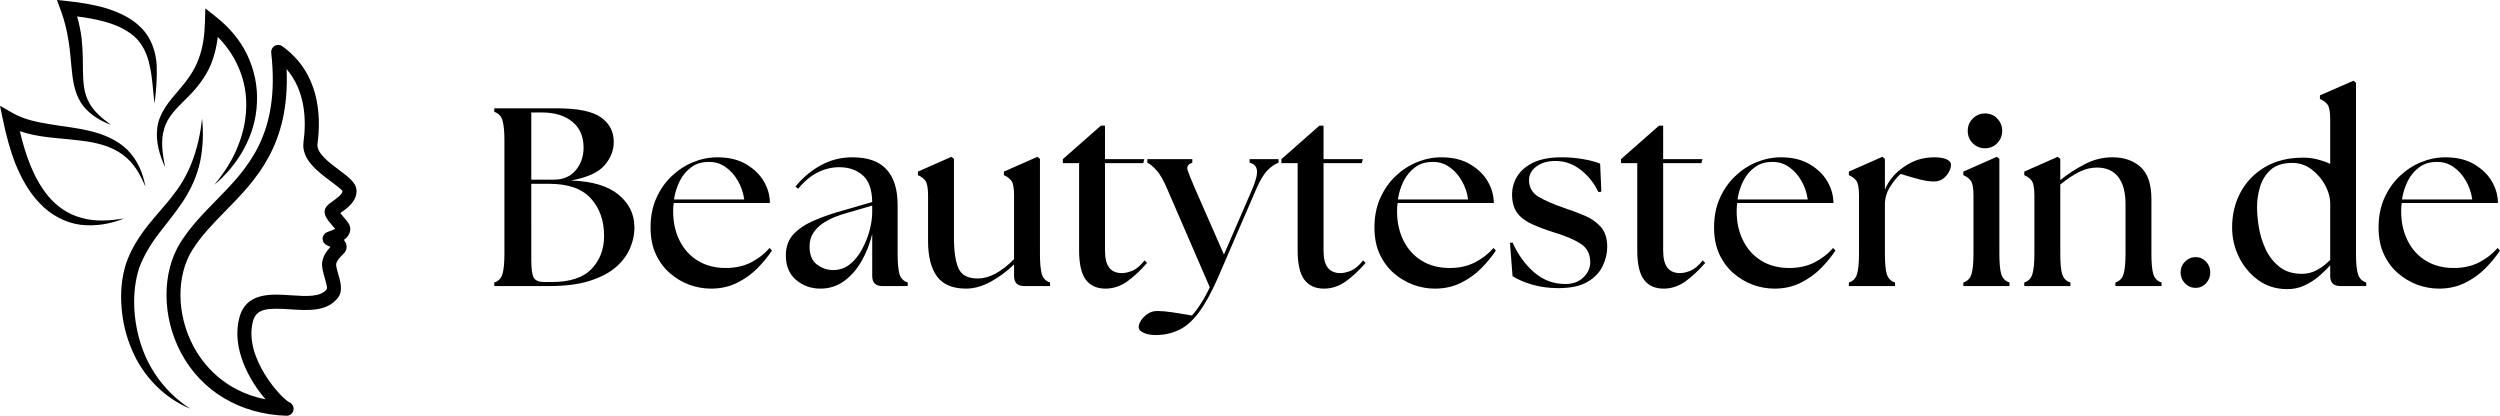 <?xml version="1.0" encoding="UTF-8" standalone="no"?>
<svg
   width="426.354"
   zoomAndPan="magnify"
   viewBox="0 0 319.766 53.18"
   height="70.906"
   preserveAspectRatio="xMidYMid"
   version="1.2"
   id="svg118"
   xmlns="http://www.w3.org/2000/svg"
   xmlns:svg="http://www.w3.org/2000/svg">
  <defs
     id="defs5">
    <clipPath
       id="d08d351a24">
      <path
         d="m 26.461,160.703 h 45.75 v 53.25 h -45.75 z m 0,0"
         id="path2" />
    </clipPath>
  </defs>
  <g
     id="f7e21c05b6"
     transform="translate(-26.461,-160.711)"
     style="fill:#000000">
    <g
       id="g510"
       style="fill:#000000">
      <g
         clip-rule="nonzero"
         clip-path="url(#d08d351a24)"
         id="g13"
         style="fill:#000000">
        <path
           style="fill:#000000;fill-opacity:1;fill-rule:nonzero;stroke:none"
           d="m 71.262,189.984 c 0.004,-0.516 -0.348,-0.922 -0.879,-1.539 -0.113,-0.133 -0.27,-0.312 -0.398,-0.477 0.016,-0.012 0.035,-0.027 0.059,-0.039 0.812,-0.574 2.168,-1.535 2.008,-2.988 -0.102,-0.902 -1.027,-1.594 -2.195,-2.469 -1.312,-0.98 -2.945,-2.203 -2.789,-3.348 0.516,-3.852 0.156,-9.145 -4.496,-12.5 -0.289,-0.207 -0.672,-0.227 -0.98,-0.047 -0.305,0.18 -0.48,0.523 -0.441,0.875 1.18,10.508 -3.027,14.797 -7.098,18.945 -1.602,1.637 -3.258,3.328 -4.52,5.348 -2.398,3.84 -2.367,9.5 0.078,14.09 2.621,4.922 7.535,7.855 13.477,8.055 0.008,0 0.02,0 0.027,0 0.422,0 0.789,-0.293 0.879,-0.707 0.094,-0.426 -0.129,-0.855 -0.531,-1.023 -0.887,-0.371 -5.875,-5.641 -4.652,-10.34 0.43,-1.66 1.859,-1.742 4.789,-1.543 2.23,0.148 4.77,0.328 6.129,-1.547 0.613,-0.848 0.277,-2.008 -0.02,-3.027 -0.113,-0.402 -0.289,-1.008 -0.254,-1.207 0.078,-0.461 0.484,-0.863 0.781,-1.156 0.129,-0.129 0.234,-0.238 0.301,-0.324 0.23,-0.289 0.312,-0.66 0.223,-1.023 -0.051,-0.207 -0.156,-0.406 -0.316,-0.594 0.445,-0.312 0.812,-0.762 0.82,-1.414 z m -2.258,-3.523 c -0.426,0.301 -0.734,0.52 -0.902,0.844 -0.406,0.781 0.238,1.527 0.922,2.316 0.09,0.105 0.207,0.242 0.305,0.363 -0.219,0.125 -0.574,0.254 -0.715,0.301 -0.152,0.055 -0.281,0.105 -0.371,0.145 -0.32,0.148 -0.523,0.473 -0.52,0.828 0.004,0.355 0.215,0.672 0.543,0.812 0.191,0.086 0.344,0.164 0.461,0.23 -0.395,0.414 -0.906,1.051 -1.051,1.898 -0.098,0.602 0.098,1.281 0.305,2.004 0.129,0.441 0.367,1.266 0.289,1.473 -0.773,1.066 -2.609,0.938 -4.547,0.809 -2.586,-0.18 -5.805,-0.402 -6.656,2.883 -1.016,3.914 1.285,8.02 3.363,10.422 -5.387,-1.066 -8.059,-4.594 -9.234,-6.801 -2.152,-4.039 -2.207,-8.977 -0.141,-12.293 1.16,-1.852 2.676,-3.398 4.281,-5.035 3.867,-3.945 8.215,-8.379 7.781,-18.113 2.402,2.793 2.547,6.508 2.164,9.34 -0.293,2.191 1.809,3.762 3.496,5.023 0.551,0.414 1.387,1.035 1.484,1.23 0.047,0.398 -0.836,1.02 -1.258,1.32 z M 50.812,212.992 c -3.312,-1.344 -6.086,-4.164 -7.5,-7.586 -0.727,-1.699 -1.168,-3.523 -1.305,-5.379 -0.145,-1.852 -0.016,-3.742 0.57,-5.582 0.621,-1.84 1.641,-3.43 2.773,-4.867 1.129,-1.434 2.355,-2.691 3.371,-4.074 2.129,-2.695 3.203,-6.059 3.586,-9.621 0.184,1.777 0.129,3.594 -0.227,5.395 -0.367,1.797 -1.141,3.527 -2.137,5.074 -1.004,1.539 -2.168,2.922 -3.215,4.293 -1.043,1.363 -1.91,2.836 -2.473,4.352 -0.988,3.129 -0.777,6.723 0.285,9.938 1.078,3.234 3.254,6.133 6.27,8.059 z m -3.23,-30.879 c -0.707,-1.555 -1.246,-3.285 -0.996,-5.137 0.27,-1.887 1.578,-3.387 2.664,-4.637 1.102,-1.281 2.066,-2.555 2.598,-4.051 0.574,-1.469 0.777,-3.082 0.824,-4.711 l 0.051,-1.793 1.391,1.102 c 1.637,1.297 3.062,2.93 3.965,4.844 0.91,1.902 1.352,4.023 1.246,6.105 -0.152,4.207 -2.43,7.988 -5.449,10.516 1.25,-1.539 2.344,-3.184 3.031,-4.984 0.723,-1.781 1.09,-3.676 1.047,-5.547 -0.055,-3.168 -1.426,-6.176 -3.637,-8.379 -0.148,1.184 -0.414,2.363 -0.871,3.492 -0.715,1.711 -1.91,3.184 -3.145,4.375 -1.219,1.219 -2.41,2.324 -2.832,3.859 -0.504,1.531 -0.207,3.27 0.113,4.945 z m -5.227,6.535 c -1.738,0.703 -3.672,1.051 -5.633,0.809 -1.961,-0.262 -3.832,-1.301 -5.195,-2.758 -1.395,-1.438 -2.332,-3.207 -3.074,-4.992 -0.707,-1.805 -1.199,-3.672 -1.586,-5.52 l -0.406,-1.945 1.715,0.977 c 1.344,0.762 2.965,1.102 4.625,1.375 1.664,0.281 3.402,0.438 5.137,0.867 1.723,0.402 3.504,1.125 4.82,2.418 1.301,1.309 2.023,3.02 2.297,4.719 -0.652,-1.598 -1.52,-3.113 -2.863,-4.07 -1.297,-0.988 -2.891,-1.445 -4.527,-1.711 -1.648,-0.25 -3.352,-0.355 -5.102,-0.559 -1.172,-0.141 -2.383,-0.367 -3.566,-0.766 0.719,3.012 1.715,5.941 3.59,8.258 1.109,1.348 2.586,2.387 4.312,2.828 1.727,0.508 3.609,0.375 5.457,0.07 z m -8.113,-26.59 -0.5,-1.348 1.434,0.152 c 1.637,0.176 3.285,0.438 4.906,0.918 1.594,0.516 3.246,1.23 4.492,2.543 1.285,1.297 1.836,3.109 1.93,4.758 0.066,1.672 -0.082,3.277 -0.27,4.891 -0.223,-1.609 -0.258,-3.242 -0.609,-4.773 -0.301,-1.535 -0.941,-2.922 -2.031,-3.863 -1.094,-0.938 -2.5,-1.535 -3.984,-1.914 -1.062,-0.285 -2.168,-0.465 -3.285,-0.605 0.262,0.957 0.48,1.926 0.582,2.902 0.152,1.445 0.16,2.883 0.168,4.25 0.031,1.367 0.129,2.676 0.758,3.816 0.59,1.172 1.695,2.066 2.828,2.895 -1.32,-0.48 -2.598,-1.234 -3.559,-2.418 -0.941,-1.219 -1.27,-2.793 -1.418,-4.195 -0.172,-1.426 -0.223,-2.793 -0.457,-4.125 -0.203,-1.328 -0.52,-2.629 -0.984,-3.883 z m 0,0"
           id="path11" />
      </g>
      <g
         id="g454"
         transform="translate(0,0.832)"
         style="fill:#000000">
        <g
           style="fill:#000000;fill-opacity:1"
           id="g19">
          <g
             transform="translate(88.151,196.468)"
             id="g17"
             style="fill:#000000">
            <path
               style="stroke:none;fill:#000000"
               d="m 1.531,0 v -0.453 c 0.539,-0.176 0.891,-0.539 1.047,-1.094 0.164,-0.551 0.25,-1.41 0.25,-2.578 v -14.484 c 0,-1.164 -0.086,-2.023 -0.25,-2.578 -0.156,-0.551 -0.508,-0.914 -1.047,-1.094 v -0.453 h 8.016 c 2.664,0 4.539,0.387 5.625,1.156 1.094,0.773 1.641,1.82 1.641,3.141 0,1.105 -0.402,2.109 -1.203,3.016 -0.793,0.906 -2.219,1.547 -4.281,1.922 2.688,0.086 4.707,0.68 6.062,1.781 1.352,1.105 2.039,2.469 2.062,4.094 0.02,0.949 -0.168,1.883 -0.562,2.797 -0.387,0.906 -1.008,1.727 -1.859,2.453 -0.855,0.719 -1.98,1.297 -3.375,1.734 C 12.258,-0.211 10.566,0 8.578,0 Z m 4.734,-3.344 c 0,1.168 0.109,1.934 0.328,2.297 0.219,0.355 0.672,0.531 1.359,0.531 h 0.906 c 2.344,0 4.047,-0.555 5.109,-1.672 1.07,-1.113 1.609,-2.523 1.609,-4.234 0,-1.945 -0.562,-3.539 -1.688,-4.781 -1.125,-1.25 -2.898,-1.875 -5.312,-1.875 h -2.312 z m 0,-10.266 H 9.156 c 1.188,0 2.113,-0.395 2.781,-1.188 0.676,-0.801 1.016,-1.77 1.016,-2.906 0,-1.426 -0.48,-2.531 -1.438,-3.312 -0.949,-0.789 -2.258,-1.188 -3.922,-1.188 H 6.266 Z m 0,0"
               id="path15" />
          </g>
        </g>
        <g
           style="fill:#000000;fill-opacity:1"
           id="g25">
          <g
             transform="translate(108.67,196.468)"
             id="g23"
             style="fill:#000000">
            <path
               style="stroke:none;fill:#000000"
               d="m 8.703,0.328 c -0.906,0 -1.812,-0.164 -2.719,-0.484 C 5.086,-0.488 4.258,-0.977 3.5,-1.625 2.75,-2.27 2.145,-3.078 1.688,-4.047 1.227,-5.023 1,-6.176 1,-7.5 c 0,-1.383 0.242,-2.629 0.734,-3.734 0.488,-1.102 1.145,-2.047 1.969,-2.828 0.82,-0.781 1.734,-1.375 2.734,-1.781 1.008,-0.414 2.047,-0.625 3.109,-0.625 1.469,0 2.695,0.297 3.688,0.891 1,0.586 1.754,1.32 2.266,2.203 0.508,0.887 0.766,1.805 0.766,2.75 H 3.969 c -0.031,0.18 -0.055,0.355 -0.062,0.531 -0.012,0.168 -0.016,0.34 -0.016,0.516 0,1.406 0.273,2.664 0.828,3.766 0.551,1.105 1.332,1.965 2.344,2.578 1.008,0.617 2.195,0.922 3.562,0.922 1.207,0 2.273,-0.234 3.203,-0.703 0.938,-0.477 1.738,-1.098 2.406,-1.859 l 0.297,0.328 c -0.5,0.762 -1.121,1.516 -1.859,2.266 -0.73,0.742 -1.594,1.359 -2.594,1.859 -1,0.5 -2.125,0.75 -3.375,0.75 z M 4,-11.078 h 8.984 c -0.125,-0.883 -0.402,-1.688 -0.828,-2.406 -0.418,-0.727 -0.938,-1.305 -1.562,-1.734 -0.617,-0.438 -1.297,-0.656 -2.047,-0.656 -0.918,-0.02 -1.688,0.199 -2.312,0.656 -0.625,0.449 -1.125,1.043 -1.5,1.781 C 4.367,-12.707 4.125,-11.922 4,-11.078 Z m 0,0"
               id="path21" />
          </g>
        </g>
        <g
           style="fill:#000000;fill-opacity:1"
           id="g31">
          <g
             transform="translate(126.006,196.468)"
             id="g29"
             style="fill:#000000">
            <path
               style="stroke:none;fill:#000000"
               d="M 13.312,0 C 12.445,0 12.016,-0.43 12.016,-1.297 V -6.656 c -0.305,1.262 -0.762,2.422 -1.375,3.484 C 10.035,-2.117 9.289,-1.27 8.406,-0.625 7.52,0.008 6.516,0.328 5.391,0.328 c -1.188,0 -2.227,-0.367 -3.109,-1.109 -0.875,-0.738 -1.312,-1.785 -1.312,-3.141 0,-1.125 0.336,-2.039 1.016,-2.75 0.688,-0.707 1.594,-1.297 2.719,-1.766 1.125,-0.477 2.359,-0.898 3.703,-1.266 L 12.016,-10.75 c -0.023,-1.602 -0.43,-2.742 -1.219,-3.422 -0.793,-0.688 -1.793,-1.031 -3,-1.031 -0.918,0 -1.82,0.215 -2.703,0.641 -0.887,0.43 -1.742,1.137 -2.562,2.125 l -0.328,-0.297 c 0.914,-1.125 1.988,-2.023 3.219,-2.703 1.227,-0.688 2.582,-1.031 4.062,-1.031 1.969,0 3.422,0.516 4.359,1.547 0.945,1.031 1.422,2.543 1.422,4.531 V -4.125 c 0,1.168 0.078,2.027 0.234,2.578 0.164,0.555 0.52,0.918 1.062,1.094 V 0 Z M 4,-5.062 C 4,-4 4.316,-3.227 4.953,-2.75 c 0.633,0.469 1.32,0.703 2.062,0.703 0.801,0 1.508,-0.238 2.125,-0.719 0.613,-0.488 1.129,-1.117 1.547,-1.891 0.426,-0.77 0.754,-1.578 0.984,-2.422 0.227,-0.844 0.344,-1.633 0.344,-2.375 v -0.844 L 8.547,-9.281 C 8.148,-9.176 7.695,-9.02 7.188,-8.812 6.676,-8.602 6.176,-8.336 5.688,-8.016 5.207,-7.691 4.805,-7.285 4.484,-6.797 4.16,-6.316 4,-5.738 4,-5.062 Z m 0,0"
               id="path27" />
          </g>
        </g>
        <g
           style="fill:#000000;fill-opacity:1"
           id="g37">
          <g
             transform="translate(143.213,196.468)"
             id="g35"
             style="fill:#000000">
            <path
               style="stroke:none;fill:#000000"
               d="m 6.812,0.328 c -1.711,0 -2.949,-0.52 -3.719,-1.562 C 2.332,-2.273 1.953,-3.781 1.953,-5.75 v -5.844 c 0,-0.945 -0.117,-1.57 -0.344,-1.875 C 1.379,-13.77 1.062,-14.008 0.656,-14.188 v -0.453 l 4.281,-1.891 0.328,0.266 v 10.094 c 0,1.73 0.191,3.031 0.578,3.906 0.383,0.867 1.207,1.297 2.469,1.297 0.738,0 1.492,-0.207 2.266,-0.625 0.781,-0.426 1.57,-1.039 2.375,-1.844 v -8.156 c 0,-0.945 -0.117,-1.57 -0.344,-1.875 -0.23,-0.301 -0.547,-0.539 -0.953,-0.719 v -0.453 l 4.281,-1.891 0.328,0.266 V -4.125 c 0,1.168 0.078,2.027 0.234,2.578 0.164,0.555 0.52,0.918 1.062,1.094 V 0 H 14.25 c -0.867,0 -1.297,-0.43 -1.297,-1.297 v -1.469 c -0.93,0.898 -1.93,1.637 -3,2.219 -1.074,0.582 -2.121,0.875 -3.141,0.875 z m 0,0"
               id="path33" />
          </g>
        </g>
        <g
           style="fill:#000000;fill-opacity:1"
           id="g43">
          <g
             transform="translate(161.751,196.468)"
             id="g41"
             style="fill:#000000">
            <path
               style="stroke:none;fill:#000000"
               d="M 6.109,0.328 C 5.004,0.328 4.164,-0.051 3.594,-0.812 3.02,-1.57 2.734,-2.828 2.734,-4.578 V -15.719 H 0.656 v -0.516 l 4.859,-4.281 h 0.531 v 4.281 h 5.031 L 10.938,-15.719 H 6.047 v 11.172 c 0,1 0.18,1.734 0.547,2.203 0.363,0.461 0.906,0.688 1.625,0.688 0.363,0 0.801,-0.098 1.312,-0.297 0.508,-0.207 1.035,-0.648 1.578,-1.328 l 0.312,0.328 C 10.555,-1.961 9.695,-1.164 8.844,-0.562 7.988,0.031 7.078,0.328 6.109,0.328 Z m 0,0"
               id="path39" />
          </g>
        </g>
        <g
           style="fill:#000000;fill-opacity:1"
           id="g49">
          <g
             transform="translate(173.309,196.468)"
             id="g47"
             style="fill:#000000">
            <path
               style="stroke:none;fill:#000000"
               d="M 1.172,6.266 C 0.492,6.285 -0.066,6.195 -0.516,6 c -0.457,-0.188 -0.688,-0.445 -0.688,-0.766 0,-0.219 0.094,-0.484 0.281,-0.797 C -0.742,4.125 -0.469,3.836 -0.094,3.578 0.27,3.316 0.703,3.188 1.203,3.188 c 0.477,0 1.117,0.055 1.922,0.172 0.812,0.125 1.641,0.258 2.484,0.406 C 6.004,3.328 6.395,2.801 6.781,2.188 7.176,1.57 7.547,0.895 7.891,0.156 L 2.438,-12.438 c -0.461,-1.082 -0.906,-1.863 -1.344,-2.344 -0.43,-0.488 -0.824,-0.82 -1.188,-1 v -0.453 h 5.75 v 0.453 c -0.543,0.18 -0.742,0.508 -0.594,0.984 0.156,0.469 0.469,1.246 0.938,2.328 l 3.703,8.438 3.641,-8.406 c 0.457,-1.082 0.648,-1.875 0.578,-2.375 -0.062,-0.508 -0.375,-0.832 -0.938,-0.969 v -0.453 H 16.688 v 0.453 c -0.48,0.18 -0.953,0.508 -1.422,0.984 -0.461,0.469 -0.93,1.246 -1.406,2.328 l -4.969,11.5 c -0.824,1.875 -1.637,3.336 -2.438,4.391 -0.793,1.051 -1.625,1.781 -2.5,2.188 -0.867,0.414 -1.793,0.633 -2.781,0.656 z m 0,0"
               id="path45" />
          </g>
        </g>
        <g
           style="fill:#000000;fill-opacity:1"
           id="g55">
          <g
             transform="translate(189.704,196.468)"
             id="g53"
             style="fill:#000000">
            <path
               style="stroke:none;fill:#000000"
               d="M 6.109,0.328 C 5.004,0.328 4.164,-0.051 3.594,-0.812 3.02,-1.57 2.734,-2.828 2.734,-4.578 V -15.719 H 0.656 v -0.516 l 4.859,-4.281 h 0.531 v 4.281 h 5.031 L 10.938,-15.719 H 6.047 v 11.172 c 0,1 0.18,1.734 0.547,2.203 0.363,0.461 0.906,0.688 1.625,0.688 0.363,0 0.801,-0.098 1.312,-0.297 0.508,-0.207 1.035,-0.648 1.578,-1.328 l 0.312,0.328 C 10.555,-1.961 9.695,-1.164 8.844,-0.562 7.988,0.031 7.078,0.328 6.109,0.328 Z m 0,0"
               id="path51" />
          </g>
        </g>
        <g
           style="fill:#000000;fill-opacity:1"
           id="g61">
          <g
             transform="translate(201.262,196.468)"
             id="g59"
             style="fill:#000000">
            <path
               style="stroke:none;fill:#000000"
               d="m 8.703,0.328 c -0.906,0 -1.812,-0.164 -2.719,-0.484 C 5.086,-0.488 4.258,-0.977 3.5,-1.625 2.75,-2.27 2.145,-3.078 1.688,-4.047 1.227,-5.023 1,-6.176 1,-7.5 c 0,-1.383 0.242,-2.629 0.734,-3.734 0.488,-1.102 1.145,-2.047 1.969,-2.828 0.82,-0.781 1.734,-1.375 2.734,-1.781 1.008,-0.414 2.047,-0.625 3.109,-0.625 1.469,0 2.695,0.297 3.688,0.891 1,0.586 1.754,1.32 2.266,2.203 0.508,0.887 0.766,1.805 0.766,2.75 H 3.969 c -0.031,0.18 -0.055,0.355 -0.062,0.531 -0.012,0.168 -0.016,0.34 -0.016,0.516 0,1.406 0.273,2.664 0.828,3.766 0.551,1.105 1.332,1.965 2.344,2.578 1.008,0.617 2.195,0.922 3.562,0.922 1.207,0 2.273,-0.234 3.203,-0.703 0.938,-0.477 1.738,-1.098 2.406,-1.859 l 0.297,0.328 c -0.5,0.762 -1.121,1.516 -1.859,2.266 -0.73,0.742 -1.594,1.359 -2.594,1.859 -1,0.5 -2.125,0.75 -3.375,0.75 z M 4,-11.078 h 8.984 c -0.125,-0.883 -0.402,-1.688 -0.828,-2.406 -0.418,-0.727 -0.938,-1.305 -1.562,-1.734 -0.617,-0.438 -1.297,-0.656 -2.047,-0.656 -0.918,-0.02 -1.688,0.199 -2.312,0.656 -0.625,0.449 -1.125,1.043 -1.5,1.781 C 4.367,-12.707 4.125,-11.922 4,-11.078 Z m 0,0"
               id="path57" />
          </g>
        </g>
        <g
           style="fill:#000000;fill-opacity:1"
           id="g67">
          <g
             transform="translate(218.598,196.468)"
             id="g65"
             style="fill:#000000">
            <path
               style="stroke:none;fill:#000000"
               d="m 7.172,0.266 c -1.188,0 -2.305,-0.152 -3.344,-0.453 -1.043,-0.312 -1.875,-0.672 -2.5,-1.078 L 1,-5.516 l 0.328,-0.062 c 0.695,1.555 1.613,2.824 2.75,3.812 1.133,0.98 2.426,1.48 3.875,1.5 1.02,0.023 1.828,-0.254 2.422,-0.828 0.594,-0.57 0.891,-1.223 0.891,-1.953 0,-1.039 -0.398,-1.82 -1.188,-2.344 C 9.285,-5.91 8.188,-6.383 6.781,-6.812 5.656,-7.164 4.676,-7.531 3.844,-7.906 3.008,-8.281 2.367,-8.766 1.922,-9.359 1.484,-9.961 1.266,-10.75 1.266,-11.719 c 0,-0.82 0.219,-1.594 0.656,-2.312 0.445,-0.727 1.133,-1.316 2.062,-1.766 0.938,-0.445 2.141,-0.672 3.609,-0.672 0.938,0 1.859,0.078 2.766,0.234 0.906,0.156 1.629,0.352 2.172,0.578 l 0.156,3.578 -0.375,0.062 c -0.543,-1.145 -1.297,-2.094 -2.266,-2.844 C 9.086,-15.617 8.008,-16 6.812,-16 c -1.012,0 -1.828,0.242 -2.453,0.719 -0.617,0.469 -0.922,1.047 -0.922,1.734 0,0.918 0.395,1.621 1.188,2.109 0.789,0.48 1.91,0.969 3.359,1.469 0.863,0.281 1.711,0.602 2.547,0.953 0.832,0.344 1.523,0.824 2.078,1.438 C 13.16,-6.961 13.438,-6.102 13.438,-5 c 0,0.824 -0.199,1.641 -0.594,2.453 -0.387,0.812 -1.031,1.484 -1.938,2.016 C 10,0 8.754,0.266 7.172,0.266 Z m 0,0"
               id="path63" />
          </g>
        </g>
        <g
           style="fill:#000000;fill-opacity:1"
           id="g73">
          <g
             transform="translate(233.143,196.468)"
             id="g71"
             style="fill:#000000">
            <path
               style="stroke:none;fill:#000000"
               d="M 6.109,0.328 C 5.004,0.328 4.164,-0.051 3.594,-0.812 3.02,-1.57 2.734,-2.828 2.734,-4.578 V -15.719 H 0.656 v -0.516 l 4.859,-4.281 h 0.531 v 4.281 h 5.031 L 10.938,-15.719 H 6.047 v 11.172 c 0,1 0.18,1.734 0.547,2.203 0.363,0.461 0.906,0.688 1.625,0.688 0.363,0 0.801,-0.098 1.312,-0.297 0.508,-0.207 1.035,-0.648 1.578,-1.328 l 0.312,0.328 C 10.555,-1.961 9.695,-1.164 8.844,-0.562 7.988,0.031 7.078,0.328 6.109,0.328 Z m 0,0"
               id="path69" />
          </g>
        </g>
        <g
           style="fill:#000000;fill-opacity:1"
           id="g79">
          <g
             transform="translate(244.701,196.468)"
             id="g77"
             style="fill:#000000">
            <path
               style="stroke:none;fill:#000000"
               d="m 8.703,0.328 c -0.906,0 -1.812,-0.164 -2.719,-0.484 C 5.086,-0.488 4.258,-0.977 3.5,-1.625 2.75,-2.27 2.145,-3.078 1.688,-4.047 1.227,-5.023 1,-6.176 1,-7.5 c 0,-1.383 0.242,-2.629 0.734,-3.734 0.488,-1.102 1.145,-2.047 1.969,-2.828 0.82,-0.781 1.734,-1.375 2.734,-1.781 1.008,-0.414 2.047,-0.625 3.109,-0.625 1.469,0 2.695,0.297 3.688,0.891 1,0.586 1.754,1.32 2.266,2.203 0.508,0.887 0.766,1.805 0.766,2.75 H 3.969 c -0.031,0.18 -0.055,0.355 -0.062,0.531 -0.012,0.168 -0.016,0.34 -0.016,0.516 0,1.406 0.273,2.664 0.828,3.766 0.551,1.105 1.332,1.965 2.344,2.578 1.008,0.617 2.195,0.922 3.562,0.922 1.207,0 2.273,-0.234 3.203,-0.703 0.938,-0.477 1.738,-1.098 2.406,-1.859 l 0.297,0.328 c -0.5,0.762 -1.121,1.516 -1.859,2.266 -0.73,0.742 -1.594,1.359 -2.594,1.859 -1,0.5 -2.125,0.75 -3.375,0.75 z M 4,-11.078 h 8.984 c -0.125,-0.883 -0.402,-1.688 -0.828,-2.406 -0.418,-0.727 -0.938,-1.305 -1.562,-1.734 -0.617,-0.438 -1.297,-0.656 -2.047,-0.656 -0.918,-0.02 -1.688,0.199 -2.312,0.656 -0.625,0.449 -1.125,1.043 -1.5,1.781 C 4.367,-12.707 4.125,-11.922 4,-11.078 Z m 0,0"
               id="path75" />
          </g>
        </g>
        <g
           style="fill:#000000;fill-opacity:1"
           id="g85">
          <g
             transform="translate(262.037,196.468)"
             id="g83"
             style="fill:#000000">
            <path
               style="stroke:none;fill:#000000"
               d="m 0.906,0 v -0.453 c 0.539,-0.176 0.891,-0.539 1.047,-1.094 0.164,-0.551 0.25,-1.41 0.25,-2.578 v -7.469 c 0,-0.945 -0.117,-1.57 -0.344,-1.875 -0.219,-0.301 -0.539,-0.539 -0.953,-0.719 v -0.453 l 4.281,-1.891 0.328,0.266 v 3.922 c 0.5,-1.164 1.289,-2.117 2.375,-2.859 0.602,-0.426 1.223,-0.742 1.859,-0.953 0.645,-0.207 1.359,-0.312 2.141,-0.312 0.562,0 1.047,0.078 1.453,0.234 0.414,0.156 0.625,0.406 0.625,0.75 0,0.242 -0.086,0.527 -0.25,0.859 -0.168,0.336 -0.414,0.625 -0.734,0.875 -0.324,0.25 -0.734,0.375 -1.234,0.375 -0.449,0 -1.008,-0.078 -1.672,-0.234 C 9.422,-13.773 8.57,-14.02 7.531,-14.344 7.125,-14 6.695,-13.488 6.25,-12.812 c -0.449,0.668 -0.695,1.414 -0.734,2.234 V -4.125 c 0,1.168 0.078,2.027 0.234,2.578 0.164,0.555 0.52,0.918 1.062,1.094 V 0 Z m 0,0"
               id="path81" />
          </g>
        </g>
        <g
           style="fill:#000000;fill-opacity:1"
           id="g91">
          <g
             transform="translate(276.679,196.468)"
             id="g89"
             style="fill:#000000">
            <path
               style="stroke:none;fill:#000000"
               d="m 0.906,0 v -0.453 c 0.539,-0.176 0.891,-0.539 1.047,-1.094 0.164,-0.551 0.25,-1.41 0.25,-2.578 v -7.469 c 0,-0.945 -0.117,-1.57 -0.344,-1.875 -0.219,-0.301 -0.539,-0.539 -0.953,-0.719 v -0.453 l 4.281,-1.891 0.328,0.266 V -4.125 c 0,1.168 0.078,2.027 0.234,2.578 0.164,0.555 0.52,0.918 1.062,1.094 V 0 Z m 0.562,-19.844 c 0,-0.625 0.211,-1.148 0.641,-1.578 0.438,-0.438 0.957,-0.656 1.562,-0.656 0.645,0 1.172,0.219 1.578,0.656 0.414,0.43 0.625,0.953 0.625,1.578 0,0.617 -0.215,1.141 -0.641,1.578 -0.418,0.43 -0.938,0.641 -1.562,0.641 -0.605,0 -1.125,-0.211 -1.562,-0.641 -0.43,-0.438 -0.641,-0.961 -0.641,-1.578 z m 0,0"
               id="path87" />
          </g>
        </g>
        <g
           style="fill:#000000;fill-opacity:1"
           id="g97">
          <g
             transform="translate(284.471,196.468)"
             id="g95"
             style="fill:#000000">
            <path
               style="stroke:none;fill:#000000"
               d="m 0.906,0 v -0.453 c 0.539,-0.176 0.891,-0.539 1.047,-1.094 0.164,-0.551 0.25,-1.41 0.25,-2.578 v -7.469 c 0,-0.945 -0.117,-1.57 -0.344,-1.875 -0.219,-0.301 -0.539,-0.539 -0.953,-0.719 v -0.453 l 4.281,-1.891 0.328,0.266 v 2.719 c 0.883,-0.727 1.898,-1.395 3.047,-2 1.156,-0.613 2.359,-0.922 3.609,-0.922 1.5,0 2.707,0.418 3.625,1.25 0.914,0.836 1.375,2.203 1.375,4.109 V -4.125 c 0,1.168 0.078,2.027 0.234,2.578 0.164,0.555 0.52,0.918 1.062,1.094 V 0 H 12.562 v -0.453 c 0.539,-0.176 0.891,-0.539 1.047,-1.094 0.164,-0.551 0.25,-1.41 0.25,-2.578 v -6.391 c 0,-1.477 -0.309,-2.617 -0.922,-3.422 -0.617,-0.812 -1.531,-1.219 -2.75,-1.219 -0.75,0 -1.496,0.184 -2.234,0.547 -0.742,0.367 -1.555,0.906 -2.438,1.625 V -4.125 c 0,1.168 0.078,2.027 0.234,2.578 0.164,0.555 0.52,0.918 1.062,1.094 V 0 Z m 0,0"
               id="path93" />
          </g>
        </g>
        <g
           style="fill:#000000;fill-opacity:1"
           id="g103">
          <g
             transform="translate(303.593,196.468)"
             id="g101"
             style="fill:#000000">
            <path
               style="stroke:none;fill:#000000"
               d="m 3.703,0.234 c -0.523,0 -0.977,-0.195 -1.359,-0.578 -0.375,-0.395 -0.562,-0.863 -0.562,-1.406 0,-0.539 0.188,-1 0.562,-1.375 0.383,-0.383 0.836,-0.578 1.359,-0.578 0.52,0 0.961,0.195 1.328,0.578 0.363,0.375 0.547,0.836 0.547,1.375 0,0.543 -0.184,1.012 -0.547,1.406 C 4.664,0.039 4.223,0.234 3.703,0.234 Z m 0,0"
               id="path99" />
          </g>
        </g>
        <g
           style="fill:#000000;fill-opacity:1"
           id="g109">
          <g
             transform="translate(310.963,196.468)"
             id="g107"
             style="fill:#000000">
            <path
               style="stroke:none;fill:#000000"
               d="M 7.922,0.391 C 6.555,0.367 5.352,-0.02 4.312,-0.781 3.281,-1.539 2.469,-2.516 1.875,-3.703 1.289,-4.891 1,-6.156 1,-7.5 c 0,-1.664 0.363,-3.172 1.094,-4.516 0.727,-1.344 1.766,-2.41 3.109,-3.203 1.352,-0.801 2.973,-1.203 4.859,-1.203 0.695,0 1.332,0.078 1.906,0.234 0.57,0.148 1.098,0.336 1.578,0.562 v -5.703 c 0,-0.957 -0.117,-1.586 -0.344,-1.891 -0.23,-0.301 -0.555,-0.535 -0.969,-0.703 v -0.469 l 4.297,-1.875 L 16.844,-26 v 21.875 c 0,1.168 0.082,2.027 0.25,2.578 0.164,0.555 0.52,0.918 1.062,1.094 V 0 h -3.312 C 13.977,0 13.547,-0.43 13.547,-1.297 V -2.656 c -0.418,0.469 -0.906,0.945 -1.469,1.422 -0.562,0.48 -1.195,0.875 -1.891,1.188 C 9.5,0.266 8.742,0.41 7.922,0.391 Z M 4.188,-10.125 c 0,0.773 0.078,1.648 0.234,2.625 0.164,0.969 0.457,1.906 0.875,2.812 0.426,0.898 1.016,1.641 1.766,2.234 0.75,0.594 1.707,0.891 2.875,0.891 0.707,0 1.363,-0.172 1.969,-0.516 0.613,-0.344 1.16,-0.766 1.641,-1.266 v -7.172 c 0,-0.801 -0.219,-1.602 -0.656,-2.406 -0.438,-0.801 -1.023,-1.473 -1.75,-2.016 -0.719,-0.539 -1.531,-0.812 -2.438,-0.812 -1.188,0 -2.109,0.293 -2.766,0.875 -0.648,0.586 -1.102,1.309 -1.359,2.172 C 4.316,-11.848 4.188,-10.988 4.188,-10.125 Z m 0,0"
               id="path105" />
          </g>
        </g>
        <g
           style="fill:#000000;fill-opacity:1"
           id="g115">
          <g
             transform="translate(329.696,196.468)"
             id="g113"
             style="fill:#000000">
            <path
               style="stroke:none;fill:#000000"
               d="m 8.703,0.328 c -0.906,0 -1.812,-0.164 -2.719,-0.484 C 5.086,-0.488 4.258,-0.977 3.5,-1.625 2.75,-2.27 2.145,-3.078 1.688,-4.047 1.227,-5.023 1,-6.176 1,-7.5 c 0,-1.383 0.242,-2.629 0.734,-3.734 0.488,-1.102 1.145,-2.047 1.969,-2.828 0.82,-0.781 1.734,-1.375 2.734,-1.781 1.008,-0.414 2.047,-0.625 3.109,-0.625 1.469,0 2.695,0.297 3.688,0.891 1,0.586 1.754,1.32 2.266,2.203 0.508,0.887 0.766,1.805 0.766,2.75 H 3.969 c -0.031,0.18 -0.055,0.355 -0.062,0.531 -0.012,0.168 -0.016,0.34 -0.016,0.516 0,1.406 0.273,2.664 0.828,3.766 0.551,1.105 1.332,1.965 2.344,2.578 1.008,0.617 2.195,0.922 3.562,0.922 1.207,0 2.273,-0.234 3.203,-0.703 0.938,-0.477 1.738,-1.098 2.406,-1.859 l 0.297,0.328 c -0.5,0.762 -1.121,1.516 -1.859,2.266 -0.73,0.742 -1.594,1.359 -2.594,1.859 -1,0.5 -2.125,0.75 -3.375,0.75 z M 4,-11.078 h 8.984 c -0.125,-0.883 -0.402,-1.688 -0.828,-2.406 -0.418,-0.727 -0.938,-1.305 -1.562,-1.734 -0.617,-0.438 -1.297,-0.656 -2.047,-0.656 -0.918,-0.02 -1.688,0.199 -2.312,0.656 -0.625,0.449 -1.125,1.043 -1.5,1.781 C 4.367,-12.707 4.125,-11.922 4,-11.078 Z m 0,0"
               id="path111" />
          </g>
        </g>
      </g>
    </g>
  </g>
</svg>
